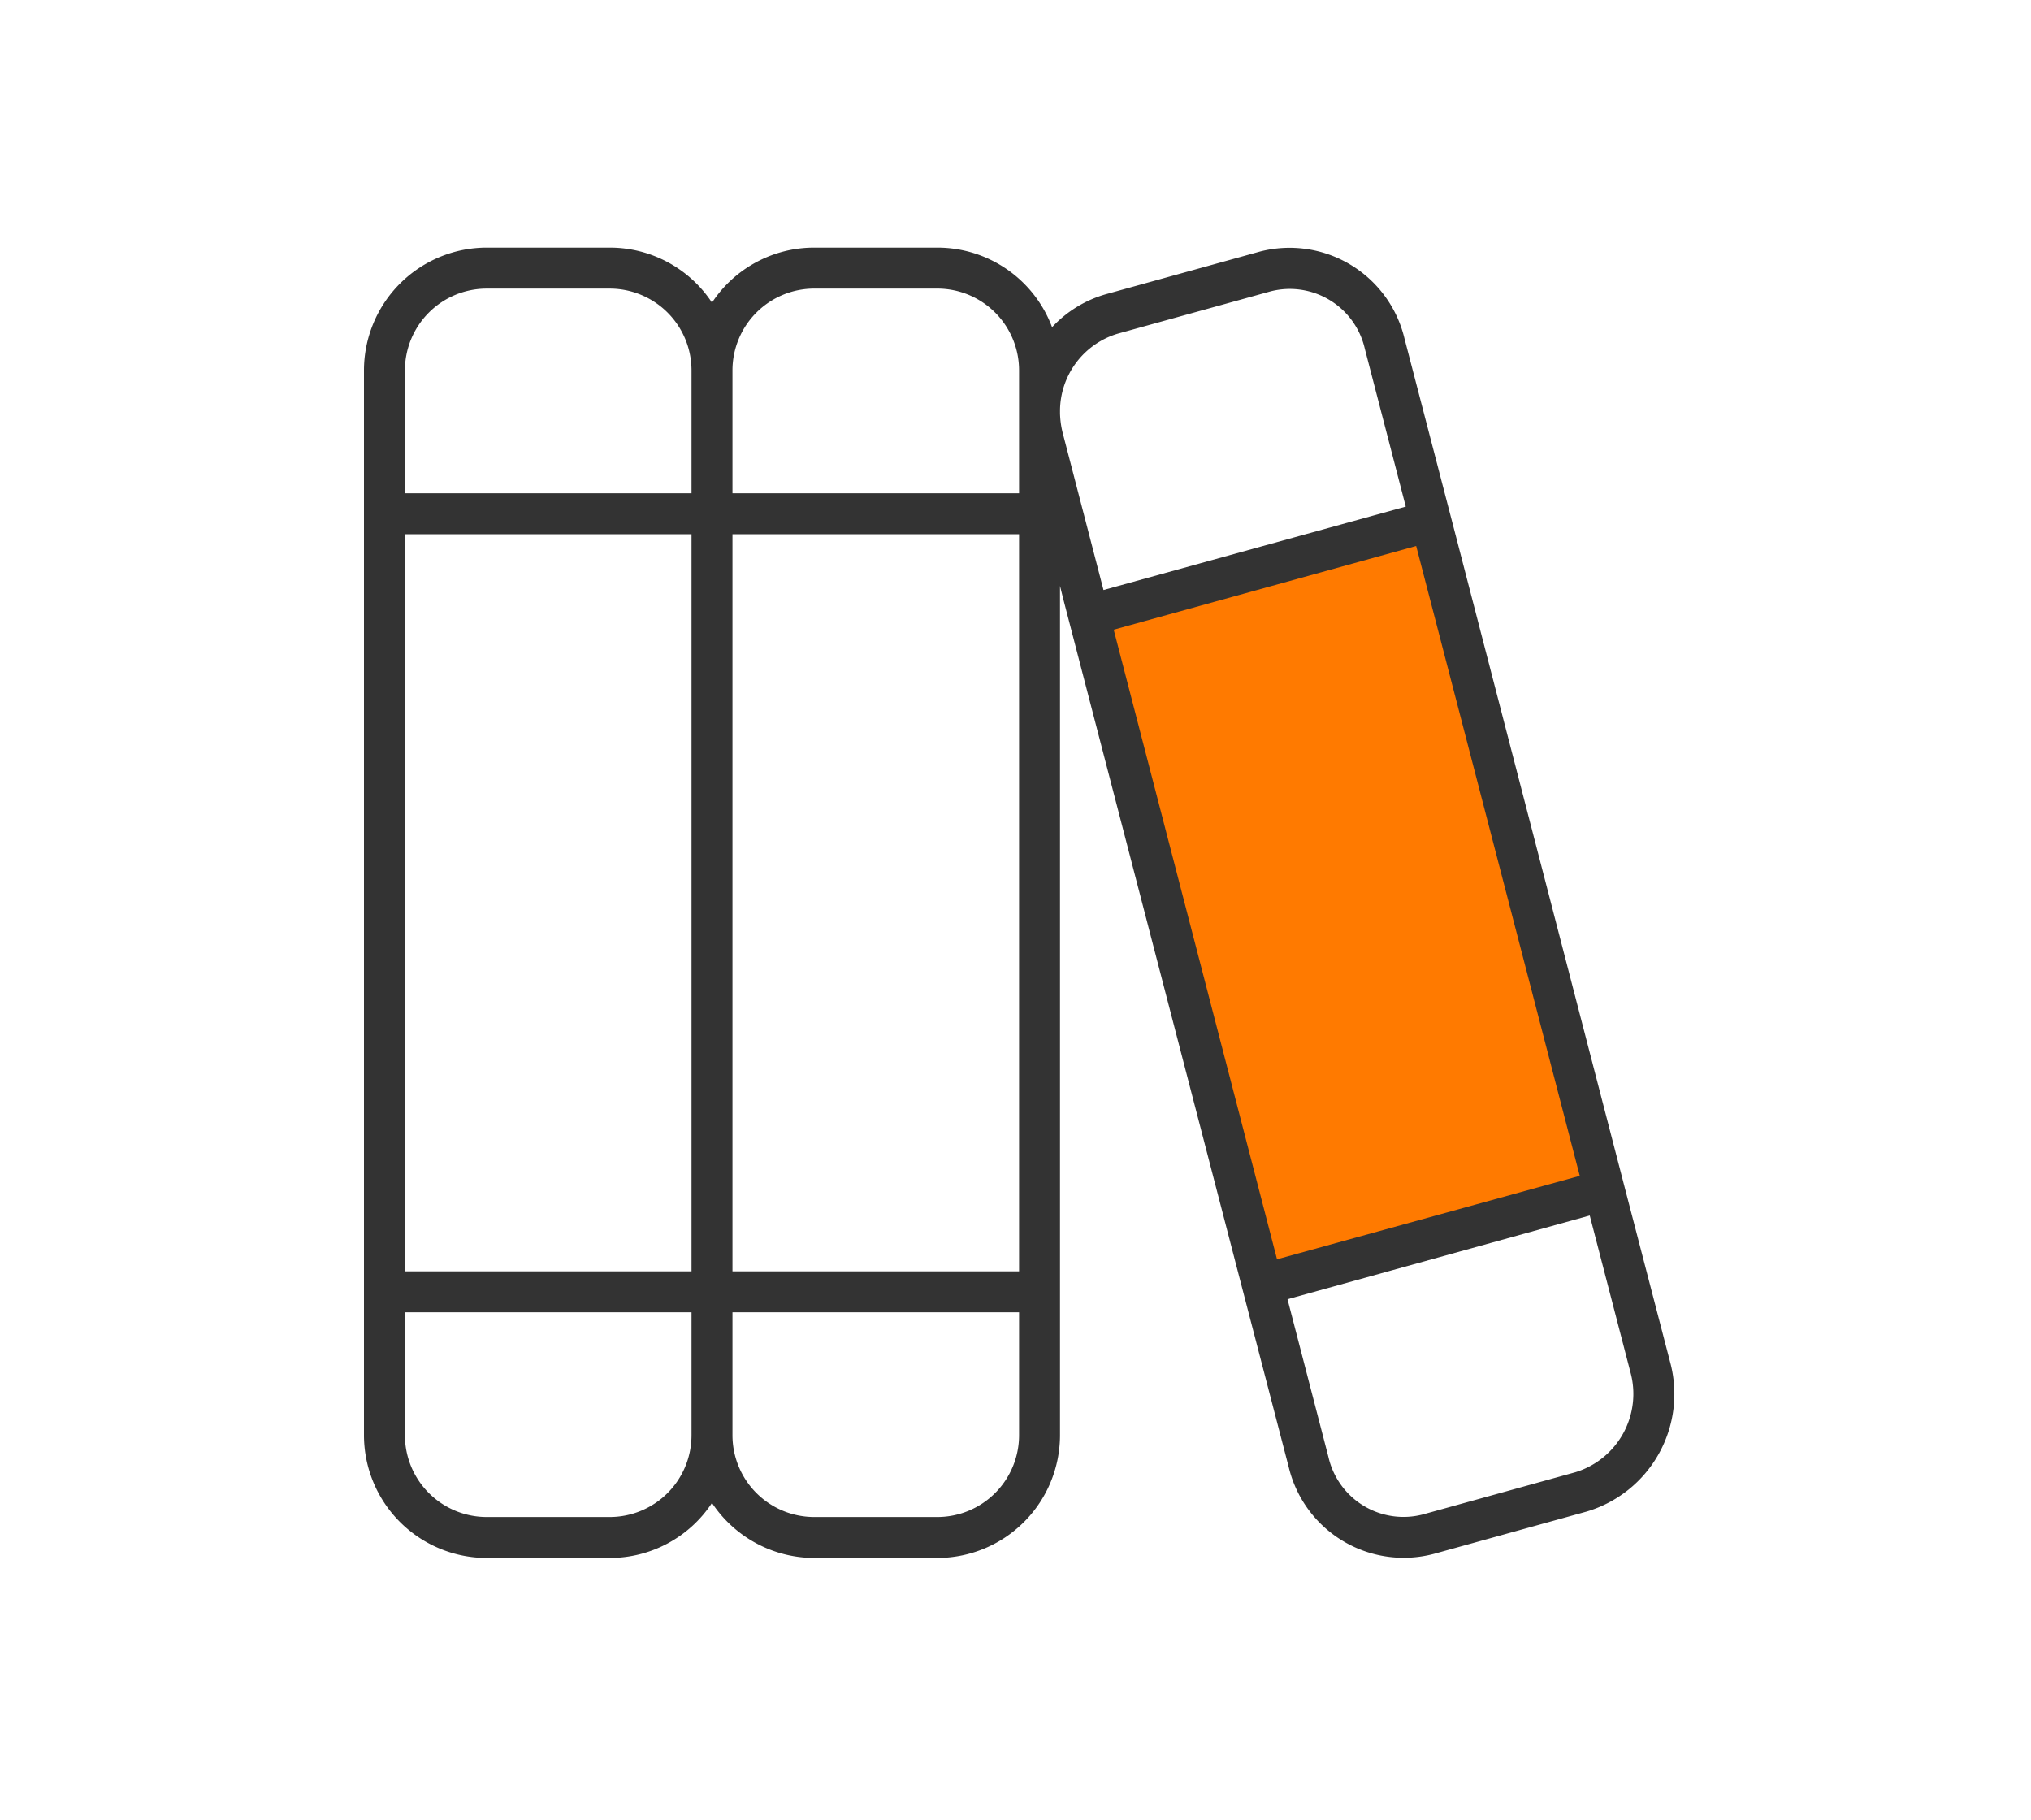 <svg xmlns="http://www.w3.org/2000/svg" width="139.509" height="125" viewBox="0 0 139.509 125">
  <g id="icon-waarom-toegankelijk-publiceren" transform="translate(-1257 -763)">
    <rect id="Rectangle_1168" data-name="Rectangle 1168" width="139.509" height="125" transform="translate(1257 763)" fill="none"/>
    <g id="Group_5324" data-name="Group 5324" transform="translate(0 0.755)">
      <path id="Path_11323" data-name="Path 11323" d="M18283.066-3507.307l23.221-6.507,12.023,46-23.541,6.354Z" transform="translate(-16951 4312)" fill="#ff7a00"/>
      <path id="Path_11360" data-name="Path 11360" d="M22.5-5.625V2.813a5.619,5.619,0,0,1-5.625,5.625H8.438A5.619,5.619,0,0,1,2.813,2.813V-5.625ZM16.875,11.25a8.407,8.407,0,0,0,7.031-3.779,8.45,8.45,0,0,0,7.031,3.779h8.438a8.44,8.44,0,0,0,8.437-8.437V-55.512l.264,1.055.352,1.354L60.012-8.49l.352,1.354L63.527,5.027a8.117,8.117,0,0,0,9.967,5.941l10.477-2.9A8.422,8.422,0,0,0,89.719-2.215L86.906-13.025l-.352-1.354L74.988-58.992l-.352-1.354L71.473-72.51a8.115,8.115,0,0,0-9.967-5.959l-10.477,2.9a8.053,8.053,0,0,0-3.762,2.285,8.411,8.411,0,0,0-7.893-5.467H30.938a8.407,8.407,0,0,0-7.031,3.779,8.407,8.407,0,0,0-7.031-3.779H8.438A8.44,8.44,0,0,0,0-70.312V2.813A8.44,8.44,0,0,0,8.438,11.25ZM47.813-67.359v-.211a5.558,5.558,0,0,1,3.973-5.273l10.477-2.9a5.287,5.287,0,0,1,6.486,3.938l2.813,10.846L50.8-55.23,48.006-65.988A6.139,6.139,0,0,1,47.813-67.359ZM45-67.465v5.59H25.313v-8.437a5.619,5.619,0,0,1,5.625-5.625h8.438A5.619,5.619,0,0,1,45-70.312ZM30.938,8.438a5.619,5.619,0,0,1-5.625-5.625V-5.625H45V2.813a5.619,5.619,0,0,1-5.625,5.625ZM22.5-59.062V-8.437H2.813V-59.062Zm0-11.25v8.438H2.813v-8.437a5.619,5.619,0,0,1,5.625-5.625h8.438A5.619,5.619,0,0,1,22.5-70.312ZM45-8.437H25.313V-59.062H45Zm27.281-49.8L83.514-14.994,62.719-9.264,51.5-52.506l20.777-5.748ZM84.2-12.27,86.994-1.512a5.626,5.626,0,0,1-3.779,6.873l-10.477,2.9a5.287,5.287,0,0,1-6.486-3.937L63.439-6.521Z" transform="translate(1282 858)" fill="#333"/>
    </g>
  </g>
</svg>
